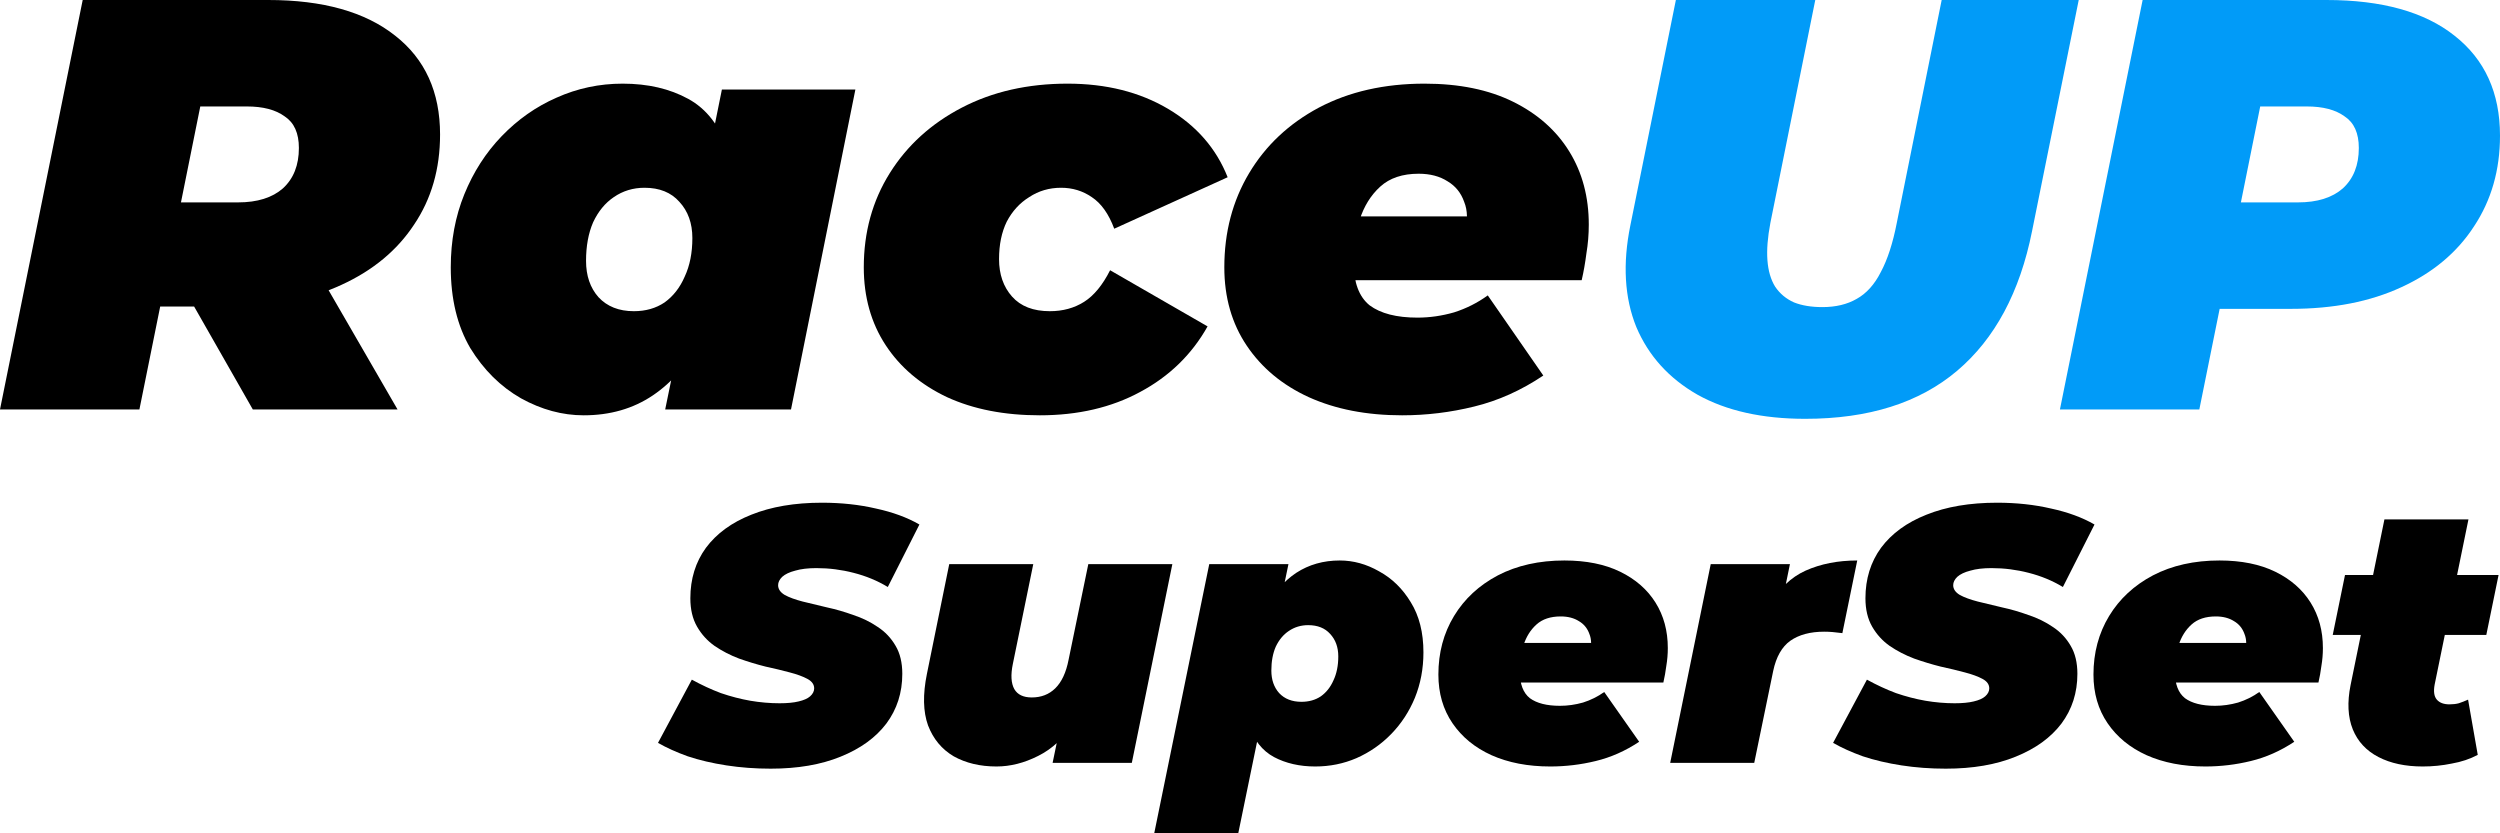 <svg width="300" height="100" viewBox="0 0 300 100" fill="none" xmlns="http://www.w3.org/2000/svg">
<path d="M0 49.135L9.924 0H32.181C38.75 0 43.83 1.427 47.421 4.282C51.012 7.09 52.808 11.044 52.808 16.145C52.808 20.262 51.769 23.866 49.689 26.954C47.657 30.043 44.751 32.453 40.971 34.184C37.237 35.916 32.819 36.781 27.715 36.781H11.696L20.627 29.832L16.729 49.135H0ZM30.338 49.135L20.131 31.236H37.355L47.705 49.135H30.338ZM20.202 31.798L14.318 24.287H28.566C30.881 24.287 32.677 23.725 33.953 22.602C35.229 21.432 35.867 19.818 35.867 17.759C35.867 15.981 35.3 14.717 34.166 13.969C33.079 13.173 31.567 12.775 29.629 12.775H16.658L25.589 5.054L20.202 31.798Z" fill="black"/>
<path d="M70.041 49.837C67.489 49.837 64.985 49.159 62.527 47.802C60.07 46.398 58.038 44.386 56.431 41.765C54.872 39.098 54.092 35.869 54.092 32.078C54.092 28.896 54.636 25.971 55.723 23.304C56.809 20.637 58.298 18.32 60.188 16.355C62.126 14.343 64.323 12.799 66.78 11.722C69.285 10.599 71.931 10.038 74.719 10.038C77.744 10.038 80.366 10.646 82.587 11.863C84.808 13.079 86.391 15.138 87.337 18.04C88.329 20.894 88.424 24.848 87.62 29.902C86.959 34.02 85.824 37.577 84.218 40.572C82.658 43.567 80.697 45.86 78.334 47.451C75.972 49.042 73.207 49.837 70.041 49.837ZM76.066 37.343C77.484 37.343 78.713 36.992 79.752 36.29C80.792 35.541 81.595 34.512 82.162 33.201C82.776 31.891 83.084 30.347 83.084 28.569C83.084 26.79 82.564 25.34 81.524 24.217C80.532 23.094 79.138 22.532 77.342 22.532C75.972 22.532 74.743 22.906 73.656 23.655C72.617 24.357 71.79 25.363 71.175 26.674C70.608 27.984 70.325 29.528 70.325 31.306C70.325 33.084 70.821 34.535 71.813 35.658C72.853 36.781 74.27 37.343 76.066 37.343ZM79.823 49.135L80.886 43.941L83.509 29.902L85.564 16.004L86.628 10.74H102.647L94.921 49.135H79.823Z" fill="black"/>
<path d="M124.777 49.837C120.524 49.837 116.814 49.112 113.648 47.661C110.482 46.164 108.025 44.081 106.276 41.414C104.528 38.747 103.654 35.635 103.654 32.078C103.654 27.867 104.693 24.1 106.772 20.777C108.852 17.455 111.734 14.834 115.42 12.916C119.106 10.997 123.336 10.038 128.108 10.038C132.739 10.038 136.756 11.044 140.159 13.056C143.561 15.068 145.947 17.806 147.318 21.269L133.708 27.446C133.047 25.667 132.149 24.404 131.015 23.655C129.928 22.906 128.699 22.532 127.329 22.532C125.911 22.532 124.635 22.906 123.501 23.655C122.367 24.357 121.469 25.34 120.807 26.603C120.193 27.867 119.886 29.364 119.886 31.096C119.886 32.921 120.406 34.418 121.445 35.588C122.485 36.758 123.997 37.343 125.982 37.343C127.541 37.343 128.912 36.968 130.093 36.22C131.275 35.471 132.314 34.208 133.212 32.429L144.908 39.168C143.018 42.537 140.324 45.158 136.827 47.029C133.377 48.901 129.361 49.837 124.777 49.837Z" fill="black"/>
<path d="M168.255 49.837C164.002 49.837 160.269 49.112 157.055 47.661C153.889 46.211 151.408 44.152 149.613 41.484C147.817 38.817 146.919 35.682 146.919 32.078C146.919 27.867 147.911 24.1 149.896 20.777C151.881 17.455 154.669 14.834 158.26 12.916C161.899 10.997 166.128 10.038 170.949 10.038C175.107 10.038 178.651 10.763 181.581 12.214C184.511 13.664 186.756 15.653 188.315 18.18C189.874 20.707 190.654 23.632 190.654 26.954C190.654 28.124 190.56 29.271 190.371 30.394C190.229 31.517 190.04 32.593 189.803 33.623H159.678L161.167 25.971H182.432L175.769 28.007C176.147 26.51 176.123 25.246 175.698 24.217C175.32 23.14 174.658 22.322 173.713 21.76C172.768 21.152 171.61 20.847 170.24 20.847C168.302 20.847 166.766 21.362 165.632 22.392C164.498 23.421 163.671 24.755 163.151 26.393C162.679 28.03 162.443 29.739 162.443 31.517C162.443 33.903 163.08 35.611 164.356 36.641C165.68 37.624 167.593 38.115 170.098 38.115C171.563 38.115 173.028 37.904 174.493 37.483C175.958 37.015 177.304 36.337 178.533 35.448L185.196 45.064C182.55 46.842 179.785 48.082 176.903 48.784C174.067 49.486 171.185 49.837 168.255 49.837Z" fill="black"/>
<path d="M216.628 50.258C211.478 50.258 207.177 49.299 203.728 47.38C200.278 45.415 197.821 42.701 196.356 39.238C194.938 35.728 194.702 31.657 195.647 27.024L201.105 0H217.833L212.446 26.744C212.116 28.475 211.997 29.973 212.092 31.236C212.186 32.499 212.494 33.552 213.013 34.395C213.58 35.237 214.337 35.869 215.282 36.29C216.227 36.664 217.361 36.852 218.684 36.852C220.291 36.852 221.661 36.524 222.795 35.869C223.977 35.214 224.945 34.137 225.701 32.64C226.505 31.142 227.143 29.177 227.615 26.744L233.002 0H249.447L243.848 27.726C242.383 35.073 239.382 40.665 234.845 44.503C230.309 48.34 224.237 50.258 216.628 50.258Z" fill="#019BF8"/>
<path d="M247.192 49.135L257.116 0H279.16C285.823 0 290.951 1.427 294.542 4.282C298.181 7.136 300 11.137 300 16.285C300 20.403 298.96 24.029 296.881 27.165C294.849 30.3 291.943 32.733 288.162 34.465C284.429 36.196 280.011 37.062 274.907 37.062H258.888L267.819 29.832L263.92 49.135H247.192ZM267.394 31.798L261.51 24.287H275.758C278.073 24.287 279.869 23.725 281.145 22.602C282.421 21.432 283.059 19.818 283.059 17.759C283.059 15.981 282.492 14.717 281.358 13.969C280.271 13.173 278.759 12.775 276.821 12.775H263.849L272.781 5.054L267.394 31.798Z" fill="#019BF8"/>
<path d="M92.48 92.24C90.636 92.24 88.866 92.109 87.17 91.847C85.475 91.585 83.928 91.222 82.53 90.757C81.161 90.263 79.971 89.725 78.96 89.144L83.02 81.558C84.181 82.197 85.341 82.735 86.501 83.171C87.691 83.578 88.866 83.883 90.026 84.087C91.216 84.29 92.391 84.392 93.551 84.392C94.473 84.392 95.232 84.319 95.827 84.174C96.452 84.028 96.913 83.825 97.21 83.563C97.537 83.273 97.701 82.953 97.701 82.604C97.701 82.139 97.433 81.761 96.898 81.471C96.362 81.18 95.648 80.918 94.756 80.686C93.893 80.453 92.927 80.221 91.856 79.988C90.814 79.727 89.758 79.407 88.688 79.029C87.617 78.622 86.635 78.114 85.742 77.503C84.88 76.893 84.181 76.123 83.645 75.192C83.11 74.262 82.842 73.129 82.842 71.792C82.842 69.467 83.467 67.447 84.716 65.732C85.995 64.017 87.81 62.694 90.16 61.764C92.54 60.805 95.366 60.325 98.638 60.325C100.958 60.325 103.115 60.558 105.108 61.023C107.131 61.459 108.871 62.099 110.329 62.941L106.536 70.44C105.287 69.685 103.918 69.118 102.431 68.74C100.973 68.362 99.486 68.173 97.969 68.173C96.957 68.173 96.109 68.275 95.425 68.478C94.741 68.653 94.221 68.9 93.864 69.22C93.536 69.539 93.373 69.874 93.373 70.222C93.373 70.687 93.64 71.08 94.176 71.4C94.711 71.69 95.425 71.952 96.318 72.184C97.21 72.388 98.177 72.62 99.218 72.882C100.289 73.114 101.345 73.419 102.386 73.797C103.457 74.146 104.439 74.626 105.331 75.236C106.224 75.817 106.938 76.573 107.473 77.503C108.009 78.404 108.276 79.523 108.276 80.86C108.276 83.127 107.637 85.118 106.358 86.833C105.078 88.519 103.249 89.842 100.869 90.801C98.519 91.76 95.723 92.24 92.48 92.24Z" fill="black"/>
<path d="M119.576 91.978C117.612 91.978 115.902 91.571 114.444 90.757C113.016 89.914 111.99 88.679 111.365 87.051C110.77 85.394 110.726 83.331 111.231 80.86L113.909 67.694H123.993L121.539 79.683C121.271 80.991 121.331 81.994 121.717 82.691C122.104 83.36 122.803 83.694 123.815 83.694C124.945 83.694 125.882 83.331 126.626 82.604C127.399 81.849 127.935 80.7 128.232 79.16L130.597 67.694H140.682L135.818 91.542H126.313L127.697 84.871L128.857 86.703C127.697 88.534 126.269 89.871 124.573 90.713C122.907 91.556 121.242 91.978 119.576 91.978Z" fill="black"/>
<path d="M157.827 91.978C155.953 91.978 154.302 91.6 152.874 90.844C151.476 90.089 150.465 88.81 149.84 87.008C149.245 85.206 149.2 82.75 149.706 79.64C150.152 77.053 150.866 74.844 151.848 73.013C152.829 71.152 154.064 69.728 155.551 68.74C157.069 67.752 158.809 67.258 160.772 67.258C162.408 67.258 163.985 67.694 165.502 68.566C167.049 69.409 168.313 70.644 169.295 72.271C170.306 73.899 170.812 75.905 170.812 78.288C170.812 80.235 170.47 82.052 169.786 83.738C169.101 85.394 168.15 86.848 166.93 88.098C165.74 89.318 164.357 90.278 162.78 90.975C161.233 91.644 159.582 91.978 157.827 91.978ZM138.506 100L145.11 67.694H154.614L153.945 70.92L152.294 79.64L151 88.272L148.59 100H138.506ZM156.176 84.217C157.069 84.217 157.842 83.999 158.496 83.563C159.151 83.098 159.657 82.459 160.014 81.645C160.4 80.831 160.594 79.872 160.594 78.768C160.594 77.663 160.266 76.762 159.612 76.064C158.987 75.367 158.11 75.018 156.979 75.018C156.117 75.018 155.343 75.251 154.659 75.716C154.005 76.152 153.484 76.777 153.097 77.59C152.74 78.404 152.562 79.363 152.562 80.468C152.562 81.572 152.874 82.473 153.499 83.171C154.153 83.869 155.046 84.217 156.176 84.217Z" fill="black"/>
<path d="M186.037 91.978C183.359 91.978 181.009 91.527 178.986 90.626C176.993 89.725 175.432 88.446 174.301 86.79C173.171 85.133 172.606 83.186 172.606 80.948C172.606 78.332 173.23 75.992 174.48 73.928C175.729 71.865 177.484 70.237 179.745 69.045C182.036 67.853 184.698 67.258 187.732 67.258C190.35 67.258 192.581 67.708 194.425 68.609C196.27 69.51 197.683 70.746 198.664 72.315C199.646 73.885 200.137 75.701 200.137 77.765C200.137 78.492 200.077 79.204 199.959 79.901C199.869 80.599 199.75 81.267 199.602 81.907H180.637L181.574 77.154H194.961L190.766 78.419C191.004 77.489 190.99 76.704 190.722 76.064C190.484 75.396 190.067 74.887 189.472 74.539C188.877 74.161 188.149 73.972 187.286 73.972C186.066 73.972 185.1 74.291 184.386 74.931C183.672 75.57 183.151 76.399 182.824 77.416C182.526 78.433 182.378 79.494 182.378 80.599C182.378 82.081 182.779 83.142 183.582 83.781C184.415 84.392 185.62 84.697 187.197 84.697C188.119 84.697 189.041 84.566 189.963 84.305C190.885 84.014 191.733 83.593 192.507 83.04L196.701 89.013C195.035 90.118 193.295 90.888 191.48 91.324C189.696 91.76 187.881 91.978 186.037 91.978Z" fill="black"/>
<path d="M200.424 91.542L205.288 67.694H214.792L213.409 74.451L212.472 72.533C213.483 70.644 214.882 69.292 216.666 68.478C218.481 67.665 220.549 67.258 222.869 67.258L221.084 75.977C220.668 75.919 220.281 75.876 219.924 75.847C219.597 75.817 219.255 75.803 218.898 75.803C217.232 75.803 215.878 76.166 214.837 76.893C213.826 77.62 213.141 78.826 212.784 80.511L210.509 91.542H200.424Z" fill="black"/>
<path d="M233.491 92.24C231.647 92.24 229.877 92.109 228.181 91.847C226.486 91.585 224.939 91.222 223.541 90.757C222.172 90.263 220.982 89.725 219.971 89.144L224.031 81.558C225.192 82.197 226.352 82.735 227.512 83.171C228.702 83.578 229.877 83.883 231.037 84.087C232.227 84.29 233.402 84.392 234.562 84.392C235.484 84.392 236.243 84.319 236.838 84.174C237.463 84.028 237.924 83.825 238.221 83.563C238.548 83.273 238.712 82.953 238.712 82.604C238.712 82.139 238.444 81.761 237.909 81.471C237.373 81.18 236.659 80.918 235.767 80.686C234.904 80.453 233.937 80.221 232.867 79.988C231.825 79.727 230.769 79.407 229.698 79.029C228.627 78.622 227.646 78.114 226.753 77.503C225.891 76.893 225.192 76.123 224.656 75.192C224.121 74.262 223.853 73.129 223.853 71.792C223.853 69.467 224.478 67.447 225.727 65.732C227.006 64.017 228.821 62.694 231.171 61.764C233.551 60.805 236.377 60.325 239.649 60.325C241.969 60.325 244.126 60.558 246.119 61.023C248.142 61.459 249.882 62.099 251.34 62.941L247.547 70.44C246.298 69.685 244.929 69.118 243.442 68.74C241.984 68.362 240.497 68.173 238.98 68.173C237.968 68.173 237.12 68.275 236.436 68.478C235.752 68.653 235.231 68.9 234.874 69.22C234.547 69.539 234.384 69.874 234.384 70.222C234.384 70.687 234.651 71.08 235.187 71.4C235.722 71.69 236.436 71.952 237.329 72.184C238.221 72.388 239.188 72.62 240.229 72.882C241.3 73.114 242.356 73.419 243.397 73.797C244.468 74.146 245.45 74.626 246.342 75.236C247.235 75.817 247.949 76.573 248.484 77.503C249.02 78.404 249.287 79.523 249.287 80.86C249.287 83.127 248.648 85.118 247.369 86.833C246.089 88.519 244.26 89.842 241.88 90.801C239.53 91.76 236.734 92.24 233.491 92.24Z" fill="black"/>
<path d="M264.647 91.978C261.97 91.978 259.62 91.527 257.597 90.626C255.604 89.725 254.042 88.446 252.912 86.79C251.781 85.133 251.216 83.186 251.216 80.948C251.216 78.332 251.841 75.992 253.09 73.928C254.34 71.865 256.095 70.237 258.355 69.045C260.646 67.853 263.308 67.258 266.343 67.258C268.961 67.258 271.192 67.708 273.036 68.609C274.88 69.51 276.293 70.746 277.275 72.315C278.257 73.885 278.748 75.701 278.748 77.765C278.748 78.492 278.688 79.204 278.569 79.901C278.48 80.599 278.361 81.267 278.212 81.907H259.248L260.185 77.154H273.571L269.377 78.419C269.615 77.489 269.6 76.704 269.332 76.064C269.094 75.396 268.678 74.887 268.083 74.539C267.488 74.161 266.759 73.972 265.897 73.972C264.677 73.972 263.71 74.291 262.996 74.931C262.282 75.57 261.762 76.399 261.434 77.416C261.137 78.433 260.988 79.494 260.988 80.599C260.988 82.081 261.39 83.142 262.193 83.781C263.026 84.392 264.231 84.697 265.807 84.697C266.729 84.697 267.652 84.566 268.574 84.305C269.496 84.014 270.344 83.593 271.117 83.04L275.312 89.013C273.646 90.118 271.906 90.888 270.091 91.324C268.306 91.76 266.491 91.978 264.647 91.978Z" fill="black"/>
<path d="M290.726 91.978C288.643 91.978 286.873 91.6 285.416 90.844C283.958 90.089 282.932 88.984 282.337 87.531C281.742 86.049 281.653 84.275 282.069 82.212L286.13 62.331H296.214L292.154 82.168C292.005 82.982 292.094 83.578 292.421 83.956C292.748 84.334 293.254 84.523 293.938 84.523C294.355 84.523 294.727 84.479 295.054 84.392C295.411 84.275 295.783 84.13 296.169 83.956L297.33 90.583C296.407 91.077 295.366 91.426 294.206 91.629C293.076 91.862 291.916 91.978 290.726 91.978ZM279.927 76.195L281.4 69.002H299.828L298.356 76.195H279.927Z" fill="black"/>
</svg>
